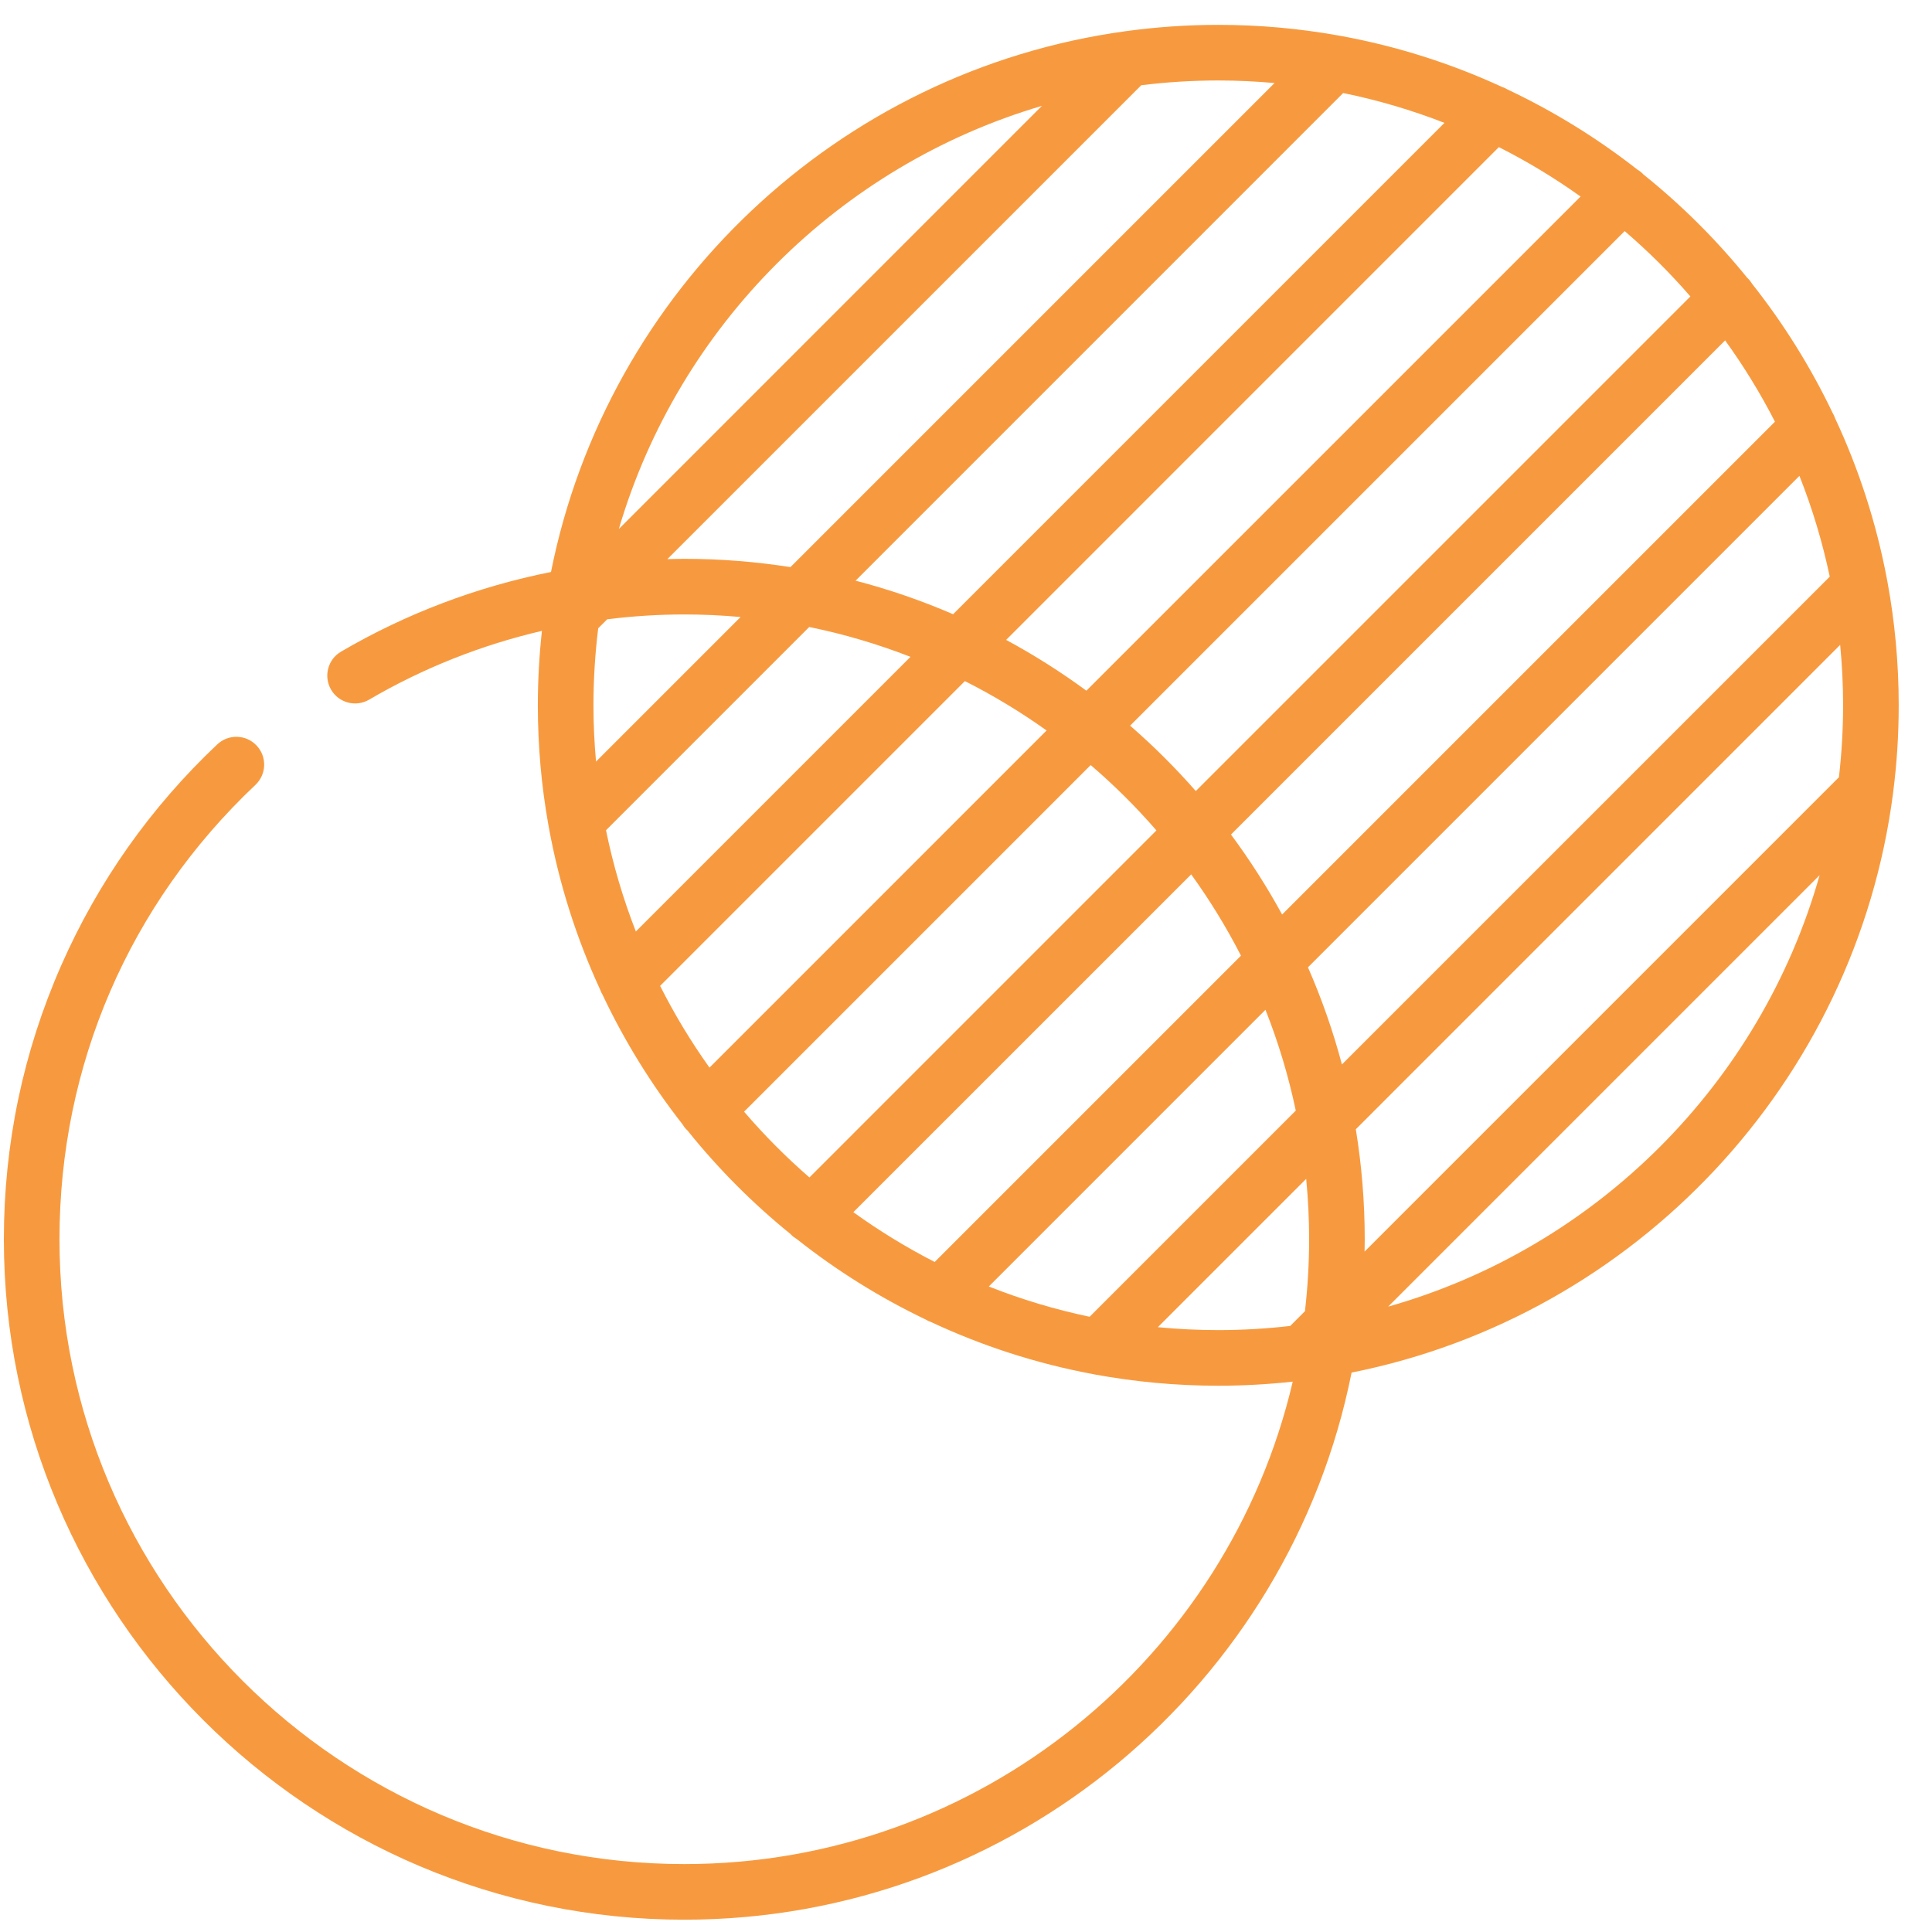 <svg width="52" height="52" viewBox="0 0 52 52" fill="none" xmlns="http://www.w3.org/2000/svg">
<g clip-path="url(#clip0_0_748)">
<path d="M50.8 15.653C50.797 15.634 50.793 15.615 50.789 15.596C50.503 14.076 50.029 12.621 49.392 11.258C49.375 11.206 49.351 11.155 49.322 11.107C48.729 9.868 48.002 8.706 47.158 7.639C47.126 7.587 47.089 7.537 47.044 7.492C47.038 7.486 47.031 7.48 47.025 7.475C46.196 6.451 45.259 5.519 44.231 4.694C44.226 4.688 44.22 4.682 44.214 4.675C44.168 4.629 44.117 4.591 44.063 4.559C42.992 3.721 41.825 2.999 40.583 2.412C40.535 2.383 40.485 2.36 40.434 2.343C39.062 1.71 37.6 1.242 36.072 0.964C36.053 0.96 36.034 0.957 36.015 0.954C34.968 0.767 33.89 0.669 32.79 0.669C31.944 0.669 31.112 0.728 30.296 0.84C30.293 0.84 30.291 0.84 30.288 0.841C22.553 1.902 16.342 7.811 14.83 15.395C12.844 15.791 10.932 16.513 9.179 17.539C8.822 17.748 8.703 18.206 8.911 18.563C9.12 18.92 9.579 19.04 9.935 18.831C11.386 17.982 12.955 17.36 14.586 16.98C14.514 17.638 14.476 18.306 14.476 18.983C14.476 20.082 14.573 21.159 14.76 22.205C14.763 22.226 14.767 22.246 14.771 22.266C15.049 23.794 15.517 25.256 16.149 26.627C16.167 26.678 16.19 26.728 16.219 26.776C16.806 28.018 17.527 29.185 18.366 30.256C18.398 30.31 18.436 30.361 18.482 30.407C18.488 30.413 18.494 30.418 18.501 30.424C19.325 31.452 20.258 32.389 21.281 33.218C21.287 33.224 21.292 33.231 21.298 33.237C21.343 33.282 21.393 33.319 21.446 33.35C22.512 34.195 23.675 34.922 24.914 35.515C24.962 35.544 25.012 35.568 25.064 35.585C26.428 36.223 27.883 36.697 29.403 36.982C29.422 36.986 29.441 36.99 29.459 36.993C30.54 37.192 31.653 37.297 32.79 37.297C33.467 37.297 34.136 37.259 34.794 37.187C33.055 44.62 26.373 50.172 18.418 50.172C9.145 50.172 1.601 42.628 1.601 33.355C1.601 28.679 3.474 24.335 6.876 21.124C7.176 20.84 7.19 20.366 6.906 20.066C6.622 19.765 6.148 19.752 5.848 20.035C4.053 21.73 2.641 23.73 1.65 25.979C0.624 28.308 0.104 30.79 0.104 33.355C0.104 43.454 8.32 51.669 18.418 51.669C27.289 51.669 34.706 45.33 36.378 36.943C44.007 35.422 49.941 29.147 50.952 21.349C50.952 21.345 50.953 21.34 50.953 21.336C51.053 20.565 51.104 19.78 51.104 18.983C51.104 17.846 50.999 16.733 50.8 15.653ZM46.432 9.162C46.932 9.854 47.381 10.585 47.773 11.35L34.508 24.614C34.099 23.864 33.638 23.145 33.132 22.462L46.432 9.162ZM45.497 7.979L32.185 21.291C31.636 20.666 31.046 20.077 30.417 19.531L43.728 6.22C44.36 6.762 44.952 7.35 45.497 7.979ZM42.541 5.29L29.24 18.59C28.555 18.087 27.833 17.629 27.08 17.223L40.342 3.96C41.111 4.348 41.846 4.793 42.541 5.29ZM36.152 2.504C37.092 2.696 38.002 2.966 38.878 3.307L25.653 16.532C24.808 16.167 23.932 15.864 23.028 15.629L36.152 2.504ZM30.717 2.294C31.396 2.21 32.088 2.166 32.79 2.166C33.3 2.166 33.805 2.19 34.304 2.235L21.275 15.264C20.344 15.118 19.39 15.041 18.418 15.041C18.266 15.041 18.114 15.045 17.962 15.049L30.717 2.294ZM28.044 2.849L16.656 14.238C18.266 8.774 22.581 4.459 28.044 2.849ZM16.042 20.498C15.997 19.998 15.973 19.494 15.973 18.983C15.973 18.281 16.017 17.59 16.101 16.91L16.343 16.668C17.029 16.583 17.722 16.538 18.418 16.538C18.929 16.538 19.433 16.562 19.933 16.607L16.042 20.498ZM16.311 22.346L21.78 16.876C22.72 17.067 23.63 17.338 24.506 17.679L17.114 25.071C16.773 24.196 16.502 23.285 16.311 22.346ZM19.096 28.735C18.599 28.039 18.155 27.304 17.767 26.535L25.97 18.332C26.739 18.72 27.474 19.165 28.169 19.661L19.096 28.735ZM20.027 29.921L29.356 20.592C29.988 21.134 30.58 21.722 31.125 22.351L21.786 31.691C21.157 31.145 20.569 30.553 20.027 29.921ZM22.968 32.626L32.061 23.534C32.56 24.226 33.009 24.957 33.401 25.722L25.157 33.966C24.392 33.574 23.66 33.125 22.968 32.626ZM29.327 35.441C28.392 35.245 27.485 34.971 26.614 34.626L34.06 27.179C34.406 28.05 34.679 28.957 34.876 29.892L29.327 35.441ZM35.123 35.291L34.726 35.688C34.09 35.761 33.445 35.8 32.79 35.8C32.242 35.8 31.699 35.773 31.164 35.721L35.156 31.729C35.208 32.264 35.235 32.807 35.235 33.355C35.235 34.01 35.196 34.656 35.123 35.291ZM36.118 28.65C35.879 27.749 35.572 26.876 35.204 26.036L48.432 12.808C48.777 13.679 49.051 14.586 49.248 15.521L36.118 28.65ZM37.363 35.168L48.975 23.556C47.389 29.16 42.966 33.583 37.363 35.168ZM49.495 20.919L36.728 33.686C36.73 33.576 36.732 33.466 36.732 33.355C36.732 32.347 36.649 31.358 36.492 30.394L49.528 17.357C49.58 17.892 49.607 18.435 49.607 18.983C49.607 19.638 49.568 20.284 49.495 20.919Z" fill="#F79A3F"/>
</g>
<defs>
<clipPath id="clip0_0_748">
<rect width="51" height="51" fill="white" transform="translate(0.104 0.669)"/>
</clipPath>
</defs>
</svg>
